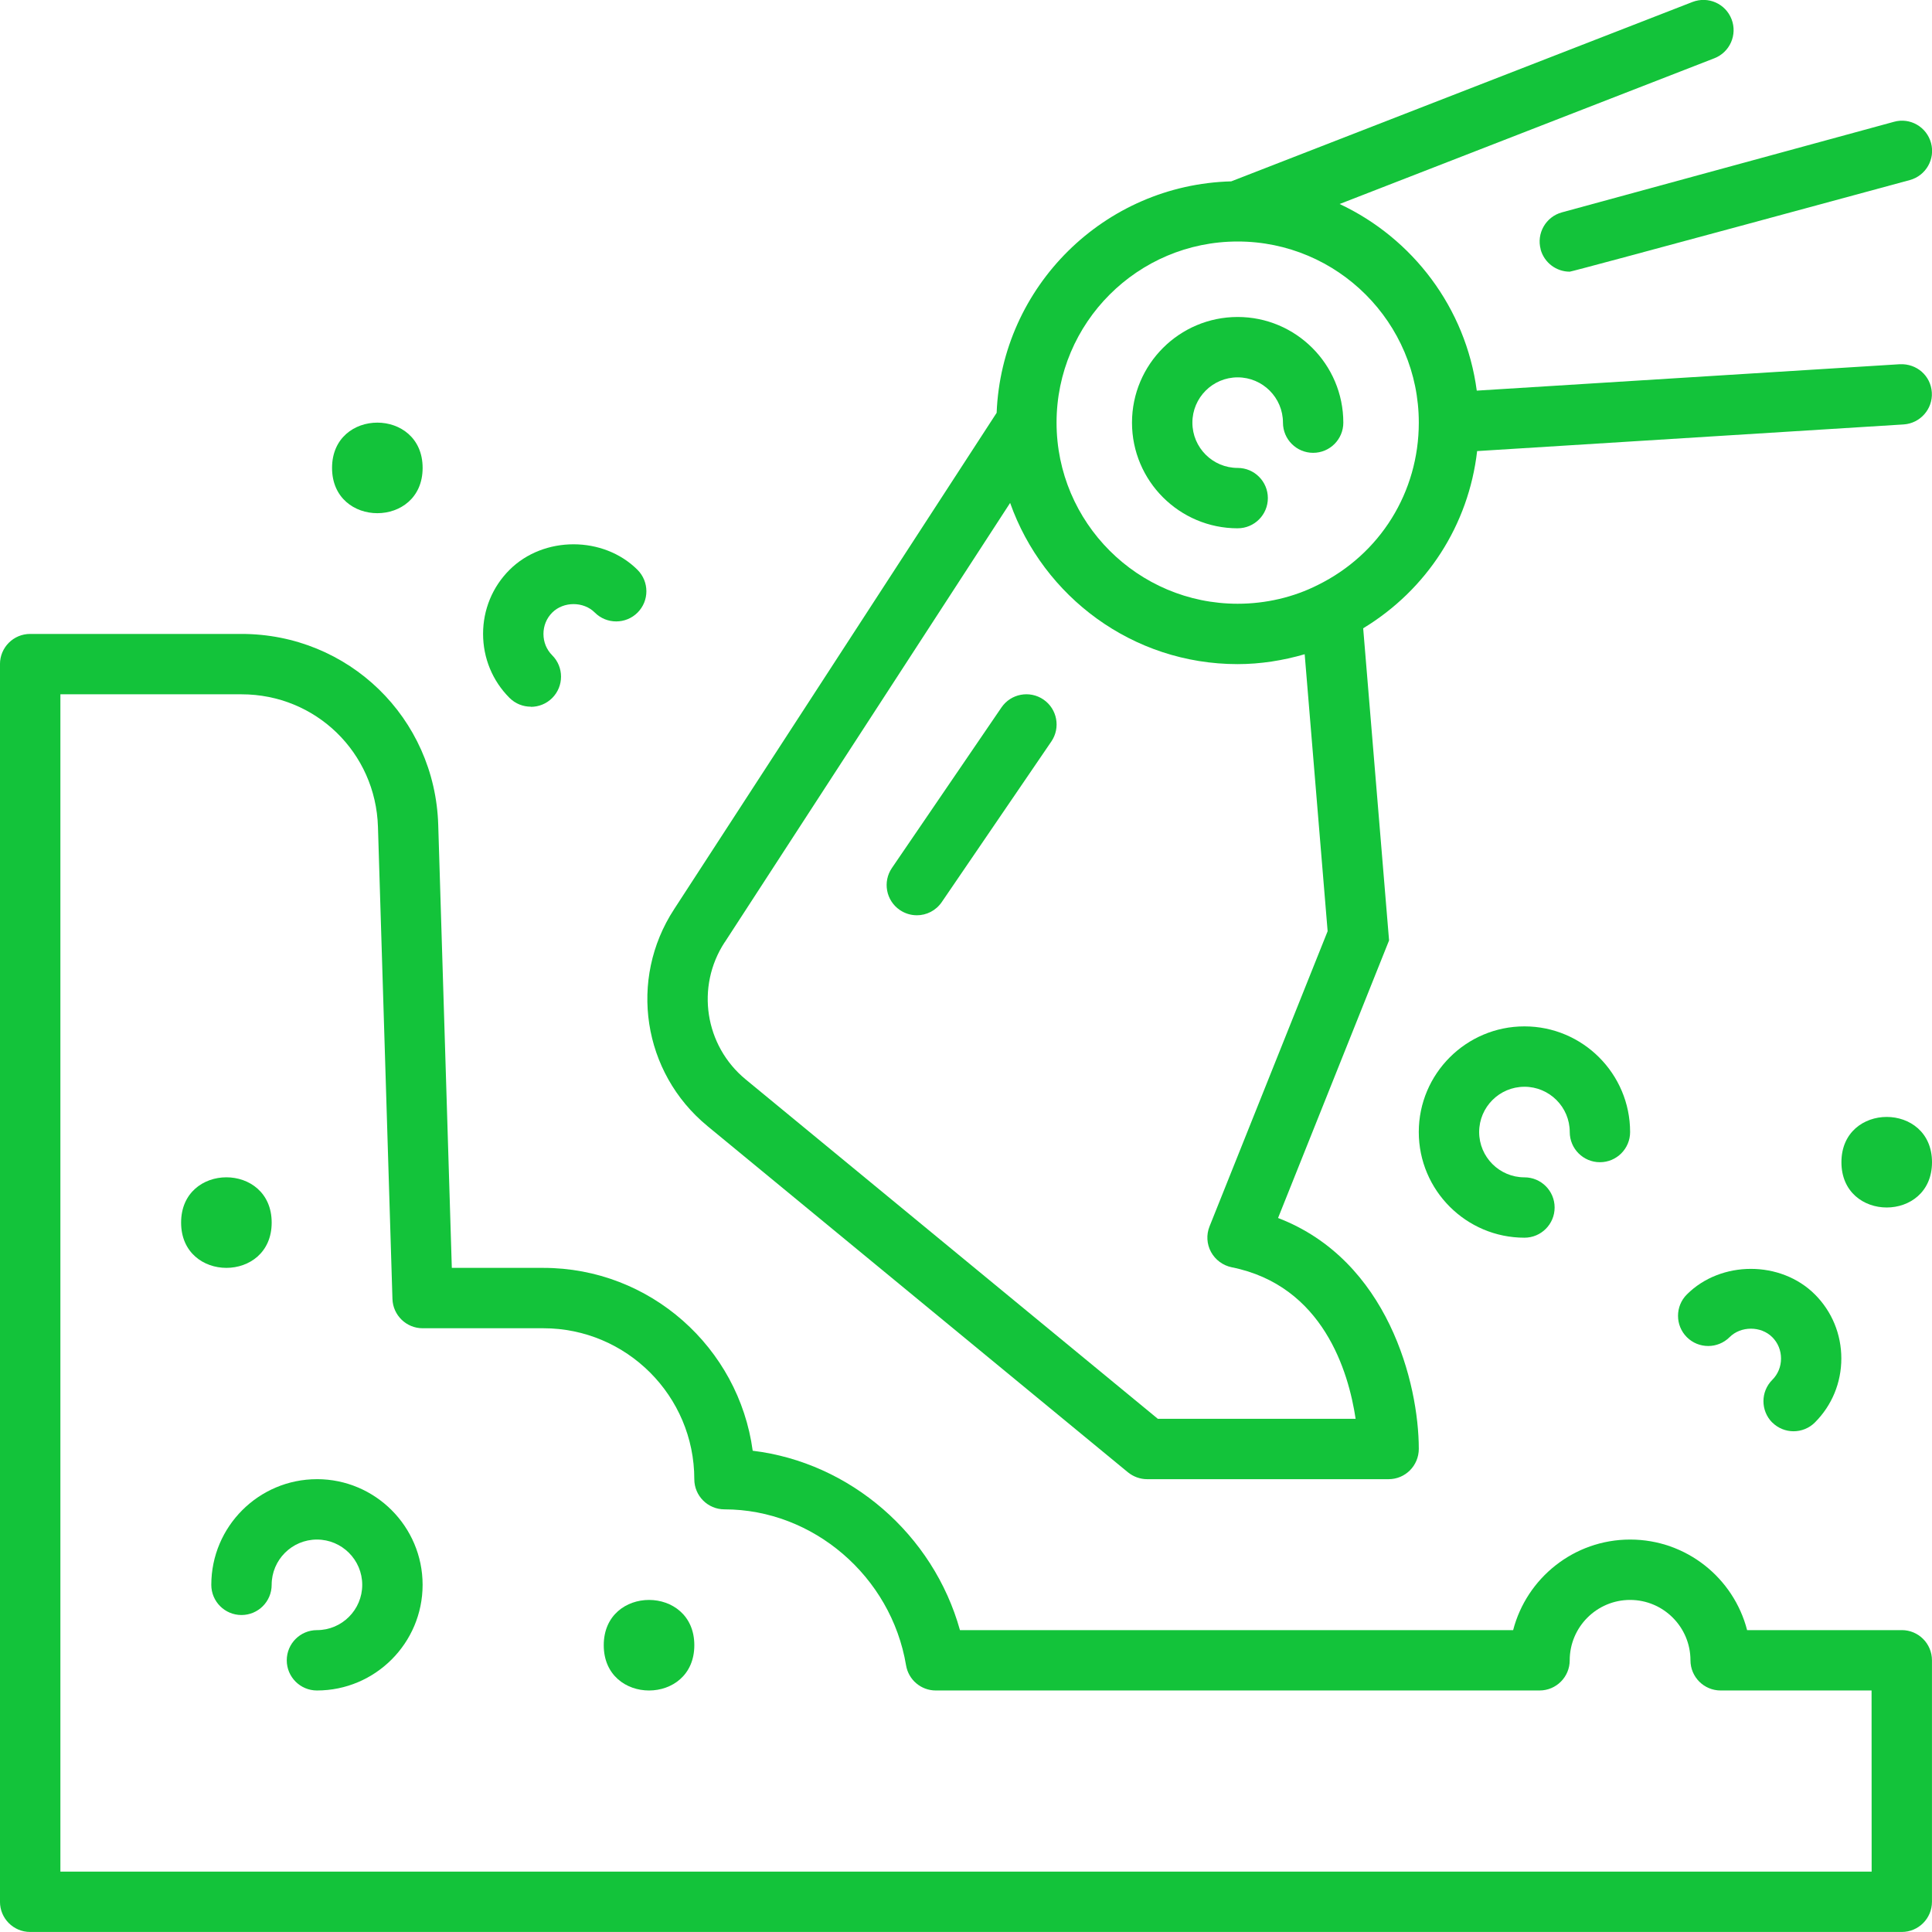 <?xml version="1.0" encoding="UTF-8"?> <svg xmlns="http://www.w3.org/2000/svg" viewBox="0 0 100 100" fill-rule="evenodd"><path d="m64.062 27.344c0.863 0 1.562-0.699 1.562-1.562s-0.699-1.562-1.562-1.562c-1.293 0-2.344-1.051-2.344-2.344s1.051-2.344 2.344-2.344 2.344 1.051 2.344 2.344c0 0.863 0.699 1.562 1.562 1.562s1.562-0.699 1.562-1.562c0-3.016-2.453-5.469-5.469-5.469s-5.469 2.453-5.469 5.469 2.453 5.469 5.469 5.469z" fill="#13c33a"></path><path d="m36.617 58.285 21.766 17.922c0.281 0.227 0.633 0.355 0.992 0.355h12.5c0.867 0 1.562-0.703 1.562-1.574-0.004-3.363-1.582-9.754-7.285-11.945l5.746-14.367-1.34-16.156c3.297-2 5.457-5.348 5.898-9.172l22.074-1.379c0.859-0.055 1.516-0.797 1.461-1.656-0.055-0.863-0.777-1.5-1.656-1.461l-21.898 1.367c-0.57-4.289-3.32-7.887-7.098-9.66l19.395-7.543c0.805-0.312 1.203-1.219 0.891-2.023-0.312-0.805-1.211-1.203-2.023-0.891l-23.875 9.285c-6.57 0.176-11.879 5.434-12.141 11.98l-16.695 25.695c-2.371 3.633-1.633 8.457 1.723 11.219zm27.445-45.785c5.172 0 9.375 4.203 9.375 9.375 0 3.594-1.996 6.809-5.223 8.402-1.258 0.637-2.695 0.973-4.152 0.973-5.172 0-9.375-4.203-9.375-9.375s4.203-9.375 9.375-9.375zm-26.551 36.273 14.773-22.742c1.719 4.852 6.34 8.344 11.773 8.344 1.188 0 2.356-0.188 3.473-0.512l1.188 14.336-6.113 15.281c-0.172 0.43-0.145 0.914 0.078 1.324 0.223 0.406 0.613 0.695 1.066 0.789 4.742 0.949 6.055 5.418 6.418 7.844h-10.238l-21.332-17.566c-2.121-1.746-2.59-4.797-1.09-7.098z" fill="#13c33a"></path><path d="m78.906 56.25c1.293 0 2.344 1.051 2.344 2.344 0 0.863 0.699 1.562 1.562 1.562s1.562-0.699 1.562-1.562c0-3.016-2.453-5.469-5.469-5.469s-5.469 2.453-5.469 5.469 2.453 5.469 5.469 5.469c0.863 0 1.562-0.699 1.562-1.562s-0.699-1.562-1.562-1.562c-1.293 0-2.344-1.051-2.344-2.344s1.051-2.344 2.344-2.344z" fill="#13c33a"></path><path d="m16.406 76.562c-3.016 0-5.469 2.453-5.469 5.469 0 0.863 0.699 1.562 1.562 1.562s1.562-0.699 1.562-1.562c0-1.293 1.051-2.344 2.344-2.344s2.344 1.051 2.344 2.344-1.051 2.344-2.344 2.344c-0.863 0-1.562 0.699-1.562 1.562s0.699 1.562 1.562 1.562c3.016 0 5.469-2.453 5.469-5.469s-2.453-5.469-5.469-5.469z" fill="#13c33a"></path><path d="m91.73 73.625c0.305 0.305 0.707 0.457 1.105 0.457 0.398 0 0.801-0.152 1.105-0.457 0.883-0.883 1.367-2.059 1.367-3.312s-0.488-2.434-1.367-3.312c-1.766-1.766-4.863-1.766-6.629 0-0.609 0.609-0.609 1.602 0 2.211 0.609 0.609 1.602 0.609 2.211 0 0.586-0.586 1.625-0.586 2.211 0 0.293 0.293 0.453 0.684 0.453 1.105s-0.16 0.812-0.453 1.105c-0.609 0.609-0.609 1.598 0 2.211z" fill="#13c33a"></path><path d="m27.477 36.586c0.398 0 0.801-0.152 1.105-0.457 0.609-0.609 0.609-1.602 0-2.211-0.293-0.293-0.453-0.684-0.453-1.105s0.16-0.812 0.453-1.105c0.586-0.586 1.625-0.586 2.207 0 0.609 0.609 1.602 0.609 2.211 0s0.609-1.598 0-2.211c-1.766-1.766-4.863-1.766-6.629 0-0.883 0.883-1.367 2.059-1.367 3.312s0.488 2.434 1.367 3.312c0.305 0.305 0.703 0.457 1.105 0.457z" fill="#13c33a"></path><path d="m79.742 12.91c0.191 0.695 0.82 1.152 1.508 1.152 0.137 0 17.602-4.742 17.602-4.742 0.832-0.227 1.324-1.086 1.098-1.918-0.227-0.836-1.086-1.332-1.918-1.098l-17.188 4.688c-0.832 0.227-1.324 1.086-1.098 1.918z" fill="#13c33a"></path><path d="m98.438 84.375h-8.008c-0.695-2.695-3.144-4.688-6.055-4.688-2.906 0-5.356 1.992-6.055 4.688h-28.633c-1.379-4.953-5.684-8.676-10.727-9.285-0.723-5.336-5.305-9.465-10.84-9.465h-4.734l-0.703-22.922c-0.164-5.547-4.641-9.891-10.188-9.891h-10.934c-0.863 0-1.562 0.699-1.562 1.562v64.062c0 0.863 0.699 1.562 1.562 1.562h96.875c0.863 0 1.562-0.699 1.562-1.562v-12.5c0-0.863-0.699-1.562-1.562-1.562zm-1.562 12.5h-93.75v-60.938h9.375c3.844 0 6.945 3.016 7.062 6.859l0.75 24.438c0.027 0.844 0.719 1.516 1.562 1.516h6.25c4.309 0 7.812 3.504 7.812 7.812 0 0.863 0.699 1.562 1.562 1.562 4.59 0 8.629 3.469 9.398 8.07 0.125 0.754 0.777 1.305 1.539 1.305h31.25c0.863 0 1.562-0.699 1.562-1.562 0-1.723 1.402-3.125 3.125-3.125s3.125 1.402 3.125 3.125c0 0.863 0.699 1.562 1.562 1.562h7.812z" fill="#13c33a"></path><path d="m47.453 47.375c0.5 0 0.988-0.238 1.293-0.684l5.672-8.312c0.484-0.711 0.305-1.684-0.41-2.172-0.711-0.484-1.684-0.305-2.172 0.41l-5.672 8.312c-0.484 0.711-0.305 1.684 0.41 2.172 0.27 0.184 0.578 0.273 0.879 0.273z" fill="#13c33a"></path><path d="m100 60.156c0 3.125-4.688 3.125-4.688 0s4.688-3.125 4.688 0" fill="#13c33a"></path><path d="m35.938 85.156c0 3.125-4.688 3.125-4.688 0s4.688-3.125 4.688 0" fill="#13c33a"></path><path d="m14.062 63.281c0 3.125-4.688 3.125-4.688 0s4.688-3.125 4.688 0" fill="#13c33a"></path><path d="m21.875 24.219c0 3.125-4.688 3.125-4.688 0s4.688-3.125 4.688 0" fill="#13c33a"></path></svg> 